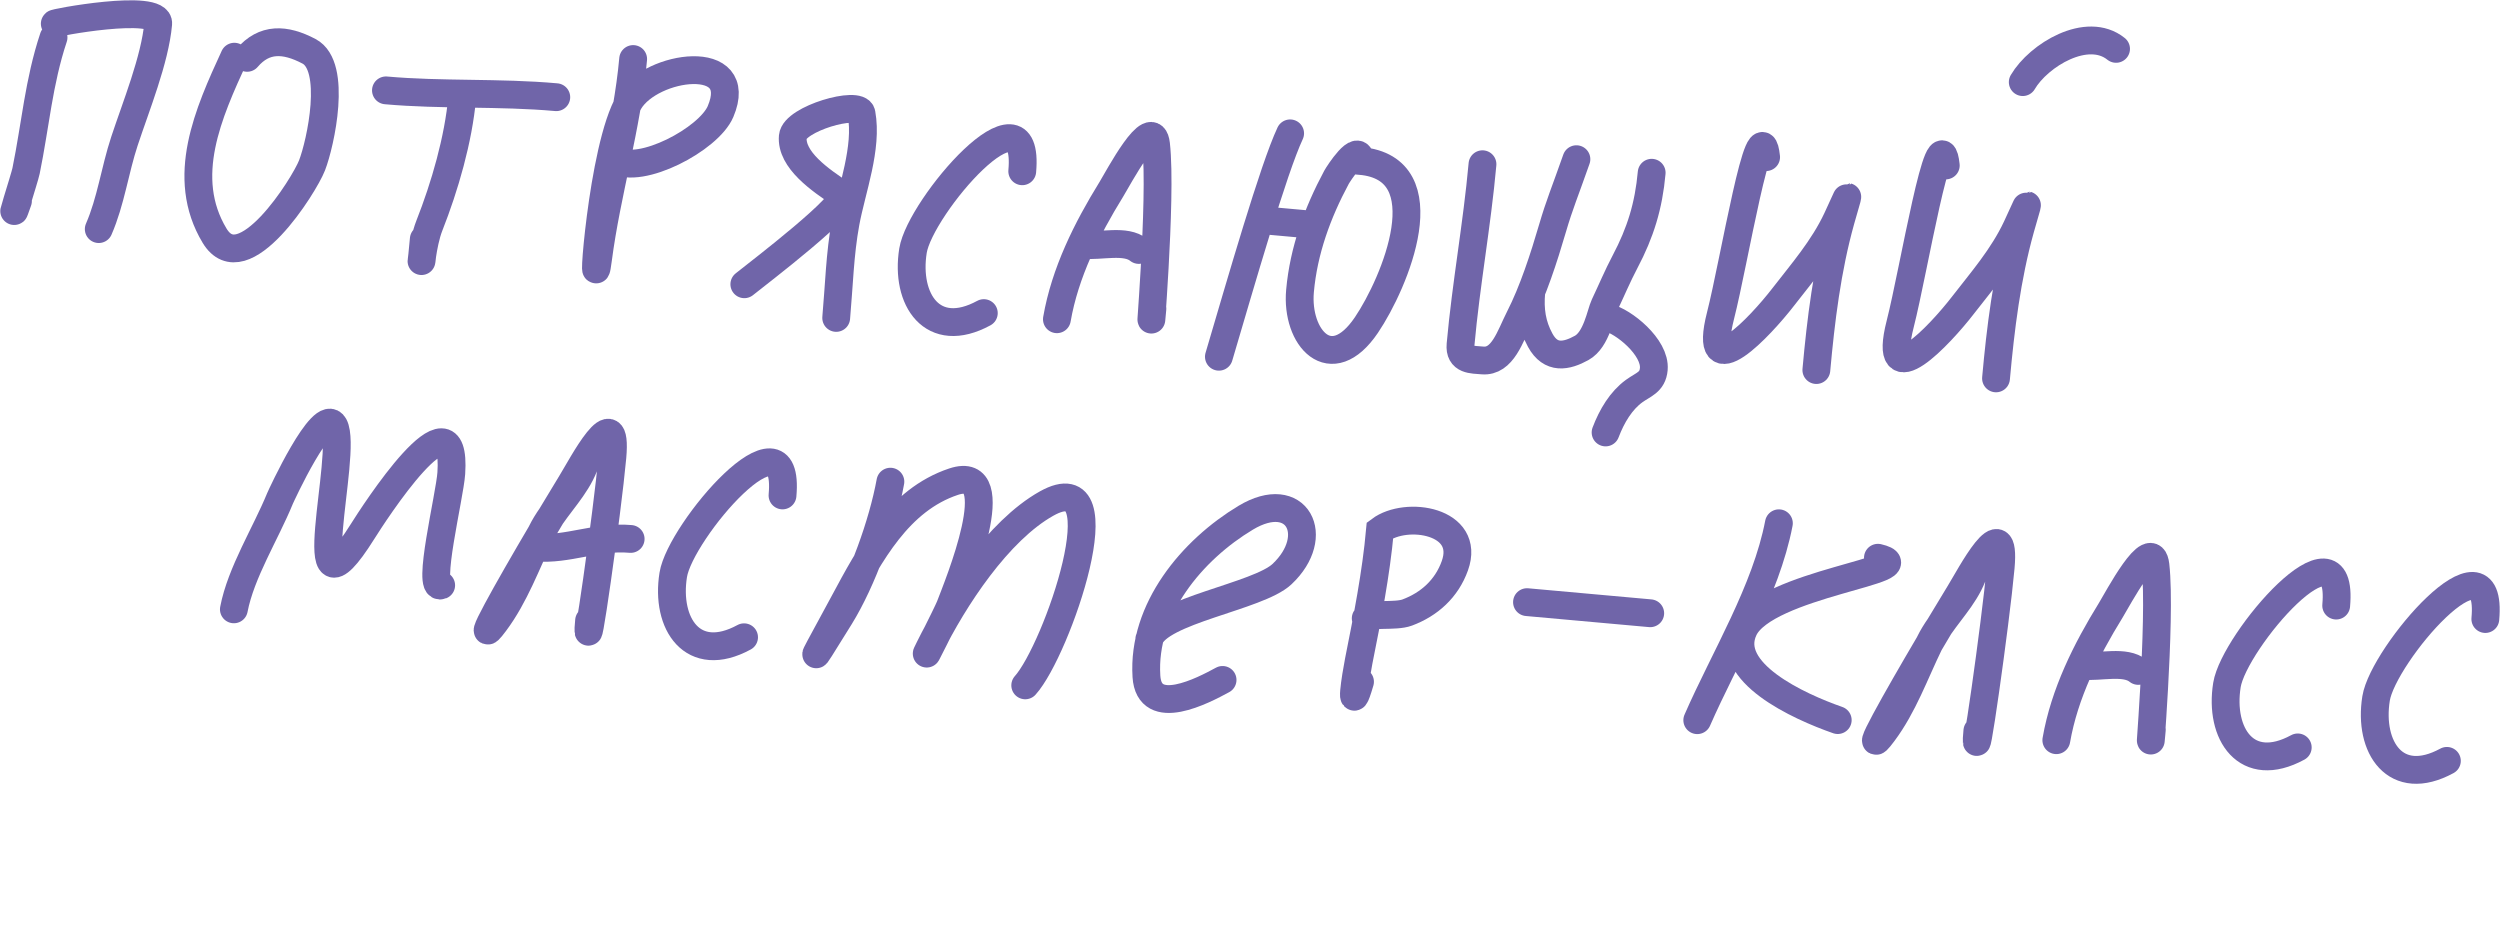 <?xml version="1.0" encoding="UTF-8"?> <svg xmlns="http://www.w3.org/2000/svg" viewBox="0 0 134.806 50.705" fill="none"><path d="M48.012 25.973C47.598 28.243 46.496 31.31 45.289 33.262C43.184 36.667 43.978 35.337 45.513 32.479C46.909 29.88 48.455 26.963 51.416 25.974C54.381 24.984 51.644 31.603 51.231 32.689C51.089 33.062 49.494 36.207 50.108 34.959C51.423 32.287 53.824 28.614 56.435 27.153C60.505 24.877 56.996 35.055 55.283 36.956" stroke="#7065A9" stroke-width="1.5" stroke-linecap="round"></path><path d="M95.922 28.216C95.222 31.863 92.987 35.477 91.521 38.834M101.262 30.075C103.922 30.703 95.19 31.461 94.029 33.935C92.947 36.241 96.971 38.09 99.095 38.829" stroke="#7065A9" stroke-width="1.5" stroke-linecap="round"></path><path d="M2.887 2.021C2.088 4.413 1.906 6.769 1.406 9.212C1.322 9.619 0.356 12.593 0.968 10.837M2.954 1.278C2.706 1.255 8.634 0.136 8.53 1.282C8.356 3.216 7.325 5.748 6.711 7.61C6.195 9.173 5.976 10.863 5.325 12.354" stroke="#7065A9" stroke-width="1.5" stroke-linecap="round"></path><path d="M12.636 3.057C11.239 6.094 9.677 9.563 11.572 12.71C13.102 15.251 16.405 10 16.825 8.918C17.291 7.716 18.192 3.573 16.665 2.767C15.358 2.078 14.245 2.045 13.327 3.119" stroke="#7065A9" stroke-width="1.5" stroke-linecap="round"></path><path d="M24.925 5.245C24.72 7.52 23.985 10.055 23.148 12.177C22.953 12.671 22.828 13.353 22.769 13.753M22.769 13.753C22.714 14.125 22.715 14.251 22.769 13.753ZM22.769 13.753C22.789 13.563 22.817 13.284 22.852 12.893M20.811 4.873C23.791 5.142 26.935 4.965 29.996 5.241" stroke="#7065A9" stroke-width="1.5" stroke-linecap="round"></path><path d="M61.974 34.463C62.468 32.913 67.83 32.178 69.127 30.96C71.306 28.913 69.942 26.255 67.174 27.916C64.288 29.647 61.591 32.852 61.818 36.471C61.963 38.773 64.892 37.224 65.924 36.663" stroke="#7065A9" stroke-width="1.5" stroke-linecap="round"></path><path d="M12.611 32.857C12.992 30.87 14.329 28.763 15.096 26.885C15.145 26.764 17.409 21.84 18.011 22.949C18.811 24.419 15.986 34.332 19.544 28.669C20.118 27.755 24.657 20.692 24.335 25.517C24.252 26.755 22.984 31.877 23.789 31.561" stroke="#7065A9" stroke-width="1.5" stroke-linecap="round"></path><path d="M34.141 3.183C33.811 6.837 32.717 10.366 32.246 13.971C31.871 16.836 32.442 7.943 33.935 5.469C35.127 3.493 40.23 2.767 38.853 6.015C38.217 7.515 34.518 9.45 33.189 8.628" stroke="#7065A9" stroke-width="1.5" stroke-linecap="round"></path><path d="M42.195 26.715C42.649 21.682 36.682 28.634 36.303 30.997C35.881 33.631 37.352 35.869 40.122 34.363" stroke="#7065A9" stroke-width="1.5" stroke-linecap="round"></path><path d="M55.122 9.235C55.576 4.203 49.609 11.154 49.231 13.517C48.809 16.151 50.279 18.389 53.05 16.883" stroke="#7065A9" stroke-width="1.5" stroke-linecap="round"></path><path d="M125.973 32.654C126.427 27.622 120.46 34.573 120.082 36.936C119.66 39.57 121.13 41.808 123.9 40.302" stroke="#7065A9" stroke-width="1.5" stroke-linecap="round"></path><path d="M134.015 33.379C134.469 28.347 128.502 35.299 128.124 37.661C127.701 40.296 129.172 42.534 131.942 41.028" stroke="#7065A9" stroke-width="1.5" stroke-linecap="round"></path><path d="M106.494 30.645C106.18 31.847 105.284 32.763 104.581 33.778M104.581 33.778C104.386 34.058 104.207 34.346 104.058 34.65C104.049 34.668 104.04 34.686 104.032 34.705M104.581 33.778C104.404 34.075 104.219 34.387 104.032 34.705M104.581 33.778C104.998 33.078 105.375 32.455 105.654 32.003C106.229 31.073 108.177 27.316 107.881 30.591C107.614 33.549 106.357 42.372 106.624 39.413M104.032 34.705C103.239 36.334 102.636 38.058 101.545 39.518C100.289 41.199 102.288 37.662 104.032 34.705Z" stroke="#7065A9" stroke-width="1.5" stroke-linecap="round"></path><path d="M31.634 24.699C31.32 25.902 30.424 26.818 29.721 27.833M29.721 27.833C29.526 28.113 29.347 28.401 29.198 28.705C29.189 28.723 29.18 28.741 29.171 28.759M29.721 27.833C29.543 28.13 29.359 28.441 29.171 28.759M29.721 27.833C30.138 27.133 30.515 26.509 30.794 26.058C31.369 25.128 33.317 21.371 33.021 24.645C32.754 27.604 31.497 36.427 31.764 33.468M29.171 28.759C28.379 30.389 27.776 32.112 26.685 33.573C25.429 35.254 27.428 31.717 29.171 28.759ZM28.895 29.522C30.605 29.676 32.16 28.895 34.006 29.061" stroke="#7065A9" stroke-width="1.5" stroke-linecap="round"></path><path d="M73.335 36.761C72.741 38.79 73.101 36.472 73.266 35.645C73.729 33.321 74.199 30.952 74.412 28.59C75.836 27.523 79.318 28.083 78.45 30.505C78.006 31.747 77.067 32.586 75.881 33.029C75.227 33.274 73.833 33.033 73.643 33.344" stroke="#7065A9" stroke-width="1.5" stroke-linecap="round"></path><path d="M69.567 7.191C68.667 9.109 66.921 15.195 65.726 19.236M68.414 11.906L70.827 12.124M73.354 8.677C73.317 7.584 72.157 9.394 72.068 9.559C71.038 11.477 70.296 13.515 70.1 15.687C69.872 18.208 71.763 20.361 73.679 17.529C75.22 15.251 77.811 9.079 73.354 8.677Z" stroke="#7065A9" stroke-width="1.5" stroke-linecap="round"></path><path d="M104.921 8.922C104.604 5.978 103.198 14.591 102.465 17.461C101.442 21.467 104.653 18.002 105.819 16.494C106.878 15.126 107.999 13.842 108.74 12.263C109.483 10.68 109.419 10.629 108.94 12.344C108.213 14.95 107.873 17.713 107.63 20.403M109.072 4.428C109.925 2.972 112.547 1.381 114.103 2.635" stroke="#7065A9" stroke-width="1.5" stroke-linecap="round"></path><path d="M95.233 8.473C94.916 5.528 93.51 14.142 92.777 17.011C91.754 21.018 94.965 17.552 96.131 16.045C97.19 14.676 98.31 13.393 99.052 11.814C99.794 10.231 99.731 10.179 99.252 11.894C98.525 14.5 98.185 17.263 97.942 19.954" stroke="#7065A9" stroke-width="1.5" stroke-linecap="round"></path><path d="M110.882 39.913C111.318 37.4 112.496 35.046 113.818 32.905C114.185 32.309 116.033 28.787 116.227 30.481C116.562 33.416 115.766 42.287 116.031 39.344M112.263 35.903C113.268 35.994 114.588 35.599 115.297 36.177" stroke="#7065A9" stroke-width="1.5" stroke-linecap="round"></path><path d="M56.991 17.214C57.427 14.702 58.605 12.348 59.927 10.206C60.294 9.61 62.142 6.088 62.336 7.782C62.671 10.717 61.874 19.589 62.14 16.645M58.372 13.205C59.377 13.295 60.697 12.9 61.406 13.478" stroke="#7065A9" stroke-width="1.5" stroke-linecap="round"></path><path d="M45.09 17.143C45.244 15.437 45.284 13.693 45.596 12.005C45.929 10.198 46.794 7.982 46.454 6.114C46.323 5.399 42.836 6.405 42.75 7.359C42.637 8.614 44.224 9.712 45.386 10.475C45.97 10.859 40.9 14.715 40.136 15.328" stroke="#7065A9" stroke-width="1.5" stroke-linecap="round"></path><path d="M79.939 8.856C79.644 12.127 79.052 15.302 78.756 18.579C78.679 19.441 79.4 19.388 79.935 19.436C81.028 19.534 81.432 18.122 81.932 17.143C82.667 15.705 83.251 13.897 83.719 12.298C84.088 11.035 84.386 10.346 85.004 8.584M82.571 15.737C82.483 16.703 82.604 17.526 83.054 18.349C83.623 19.391 84.473 19.21 85.288 18.76C86.096 18.313 86.313 16.891 86.516 16.463C86.888 15.68 87.228 14.867 87.628 14.111C88.456 12.546 88.901 11.102 89.062 9.315M86.677 17.126C87.526 17.311 89.283 18.718 89.176 19.905C89.111 20.621 88.621 20.722 88.119 21.086C87.414 21.598 86.915 22.427 86.577 23.319" stroke="#7065A9" stroke-width="1.5" stroke-linecap="round"></path><path d="M82.339 32.469L88.984 33.068" stroke="#7065A9" stroke-width="1.5" stroke-linecap="round"></path></svg> 